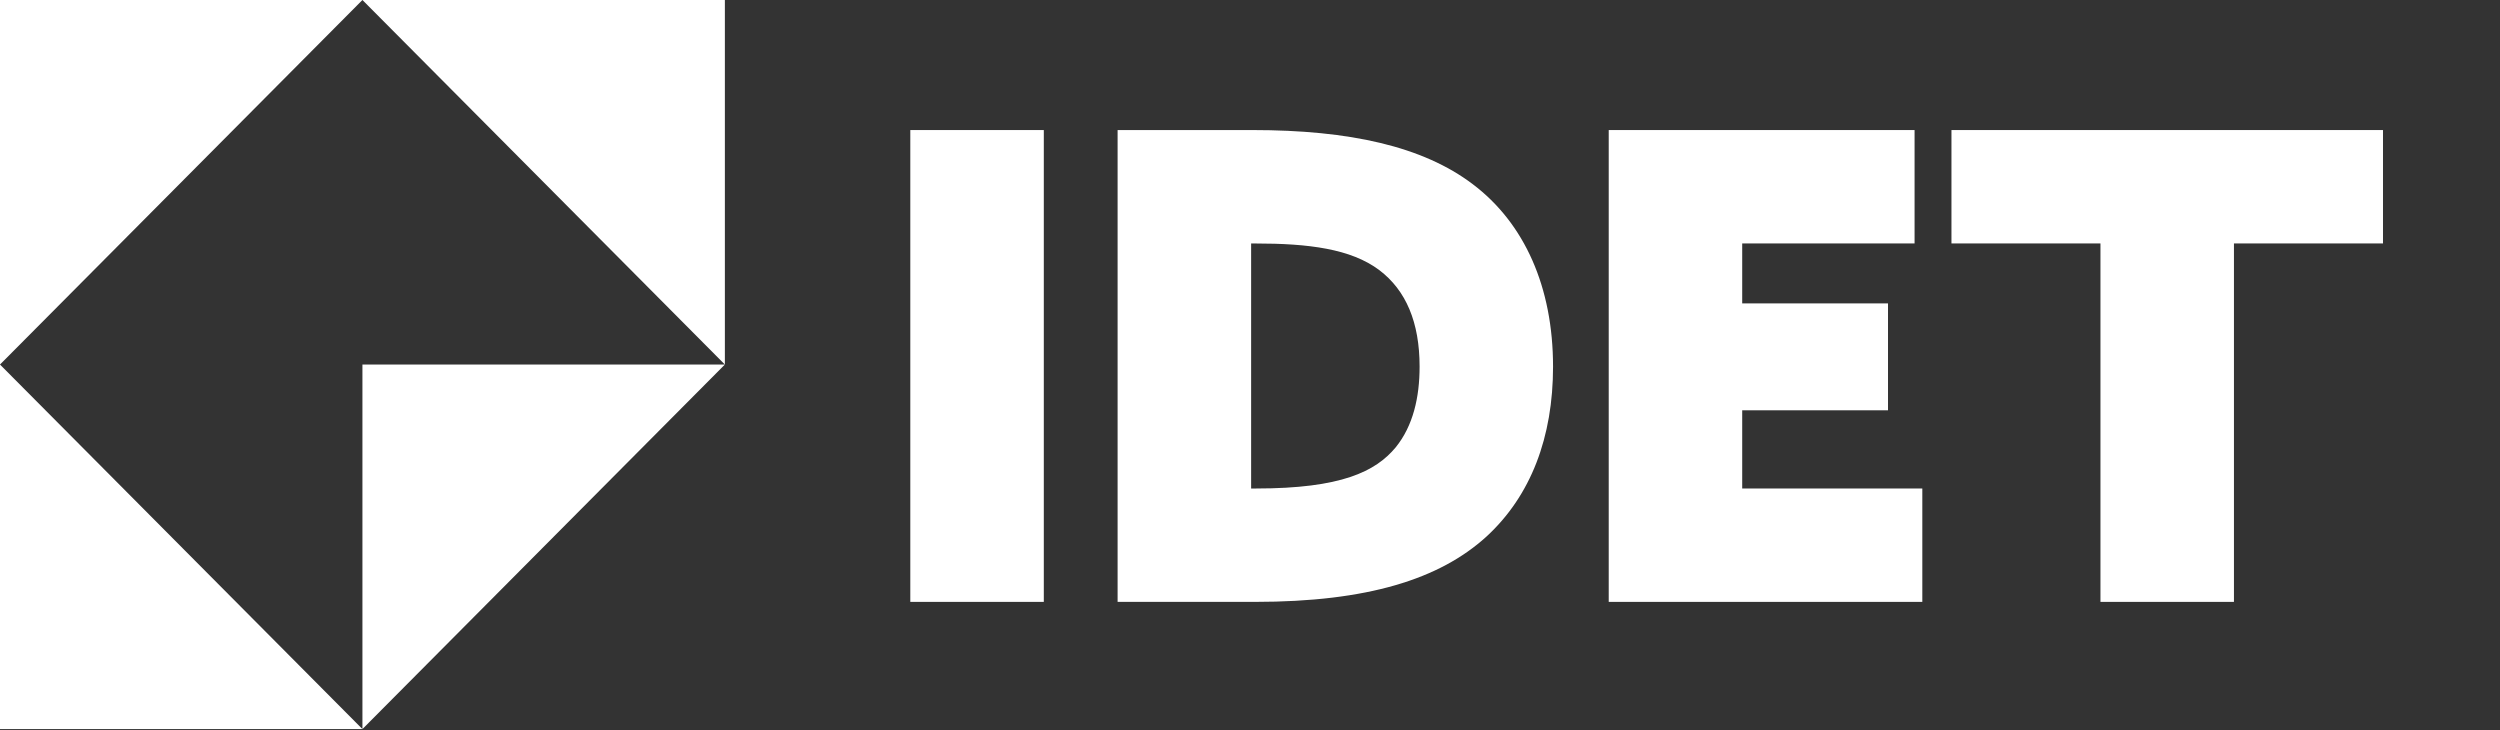 <svg width="178" height="52" viewBox="0 0 178 52" fill="none" xmlns="http://www.w3.org/2000/svg">
<rect x="0" y="0" width="178" height="52" fill="#333333" stroke="none"/>
<path d="M0 51.91H25.805L0 25.955V51.91Z" fill="white"/>
<path d="M51.611 0H25.805L51.611 25.955V0Z" fill="white"/>
<path d="M25.805 25.955H51.611L25.805 51.91V25.955Z" fill="white"/>
<path d="M0 0H25.805L0 25.955V0Z" fill="white"/>
<path d="M64.814 9.26H74.319V42.854H64.814V9.26Z" fill="white"/>
<path d="M79.576 9.26H89.172C96.092 9.26 101.306 10.421 104.857 13.112C108.547 15.894 110.577 20.444 110.577 26.105C110.577 31.114 109.01 35.291 105.825 38.214C102.503 41.23 97.383 42.854 89.354 42.854H79.573V9.26H79.576ZM89.448 34.781C95.492 34.781 97.938 33.574 99.368 31.858C100.615 30.326 101.075 28.284 101.075 26.105C101.075 22.949 100.107 20.674 98.214 19.238C96.184 17.706 93.141 17.336 89.404 17.336H89.08V34.783H89.448V34.781Z" fill="white"/>
<path d="M114.541 9.26H136.317V17.333H124.045V21.602H134.426V29.213H124.045V34.781H136.869V42.854H114.541V9.26Z" fill="white"/>
<path d="M149.553 17.333H138.944V9.26H169.669V17.333H159.057V42.854H149.553V17.333V17.333Z" fill="white"/>
</svg>
